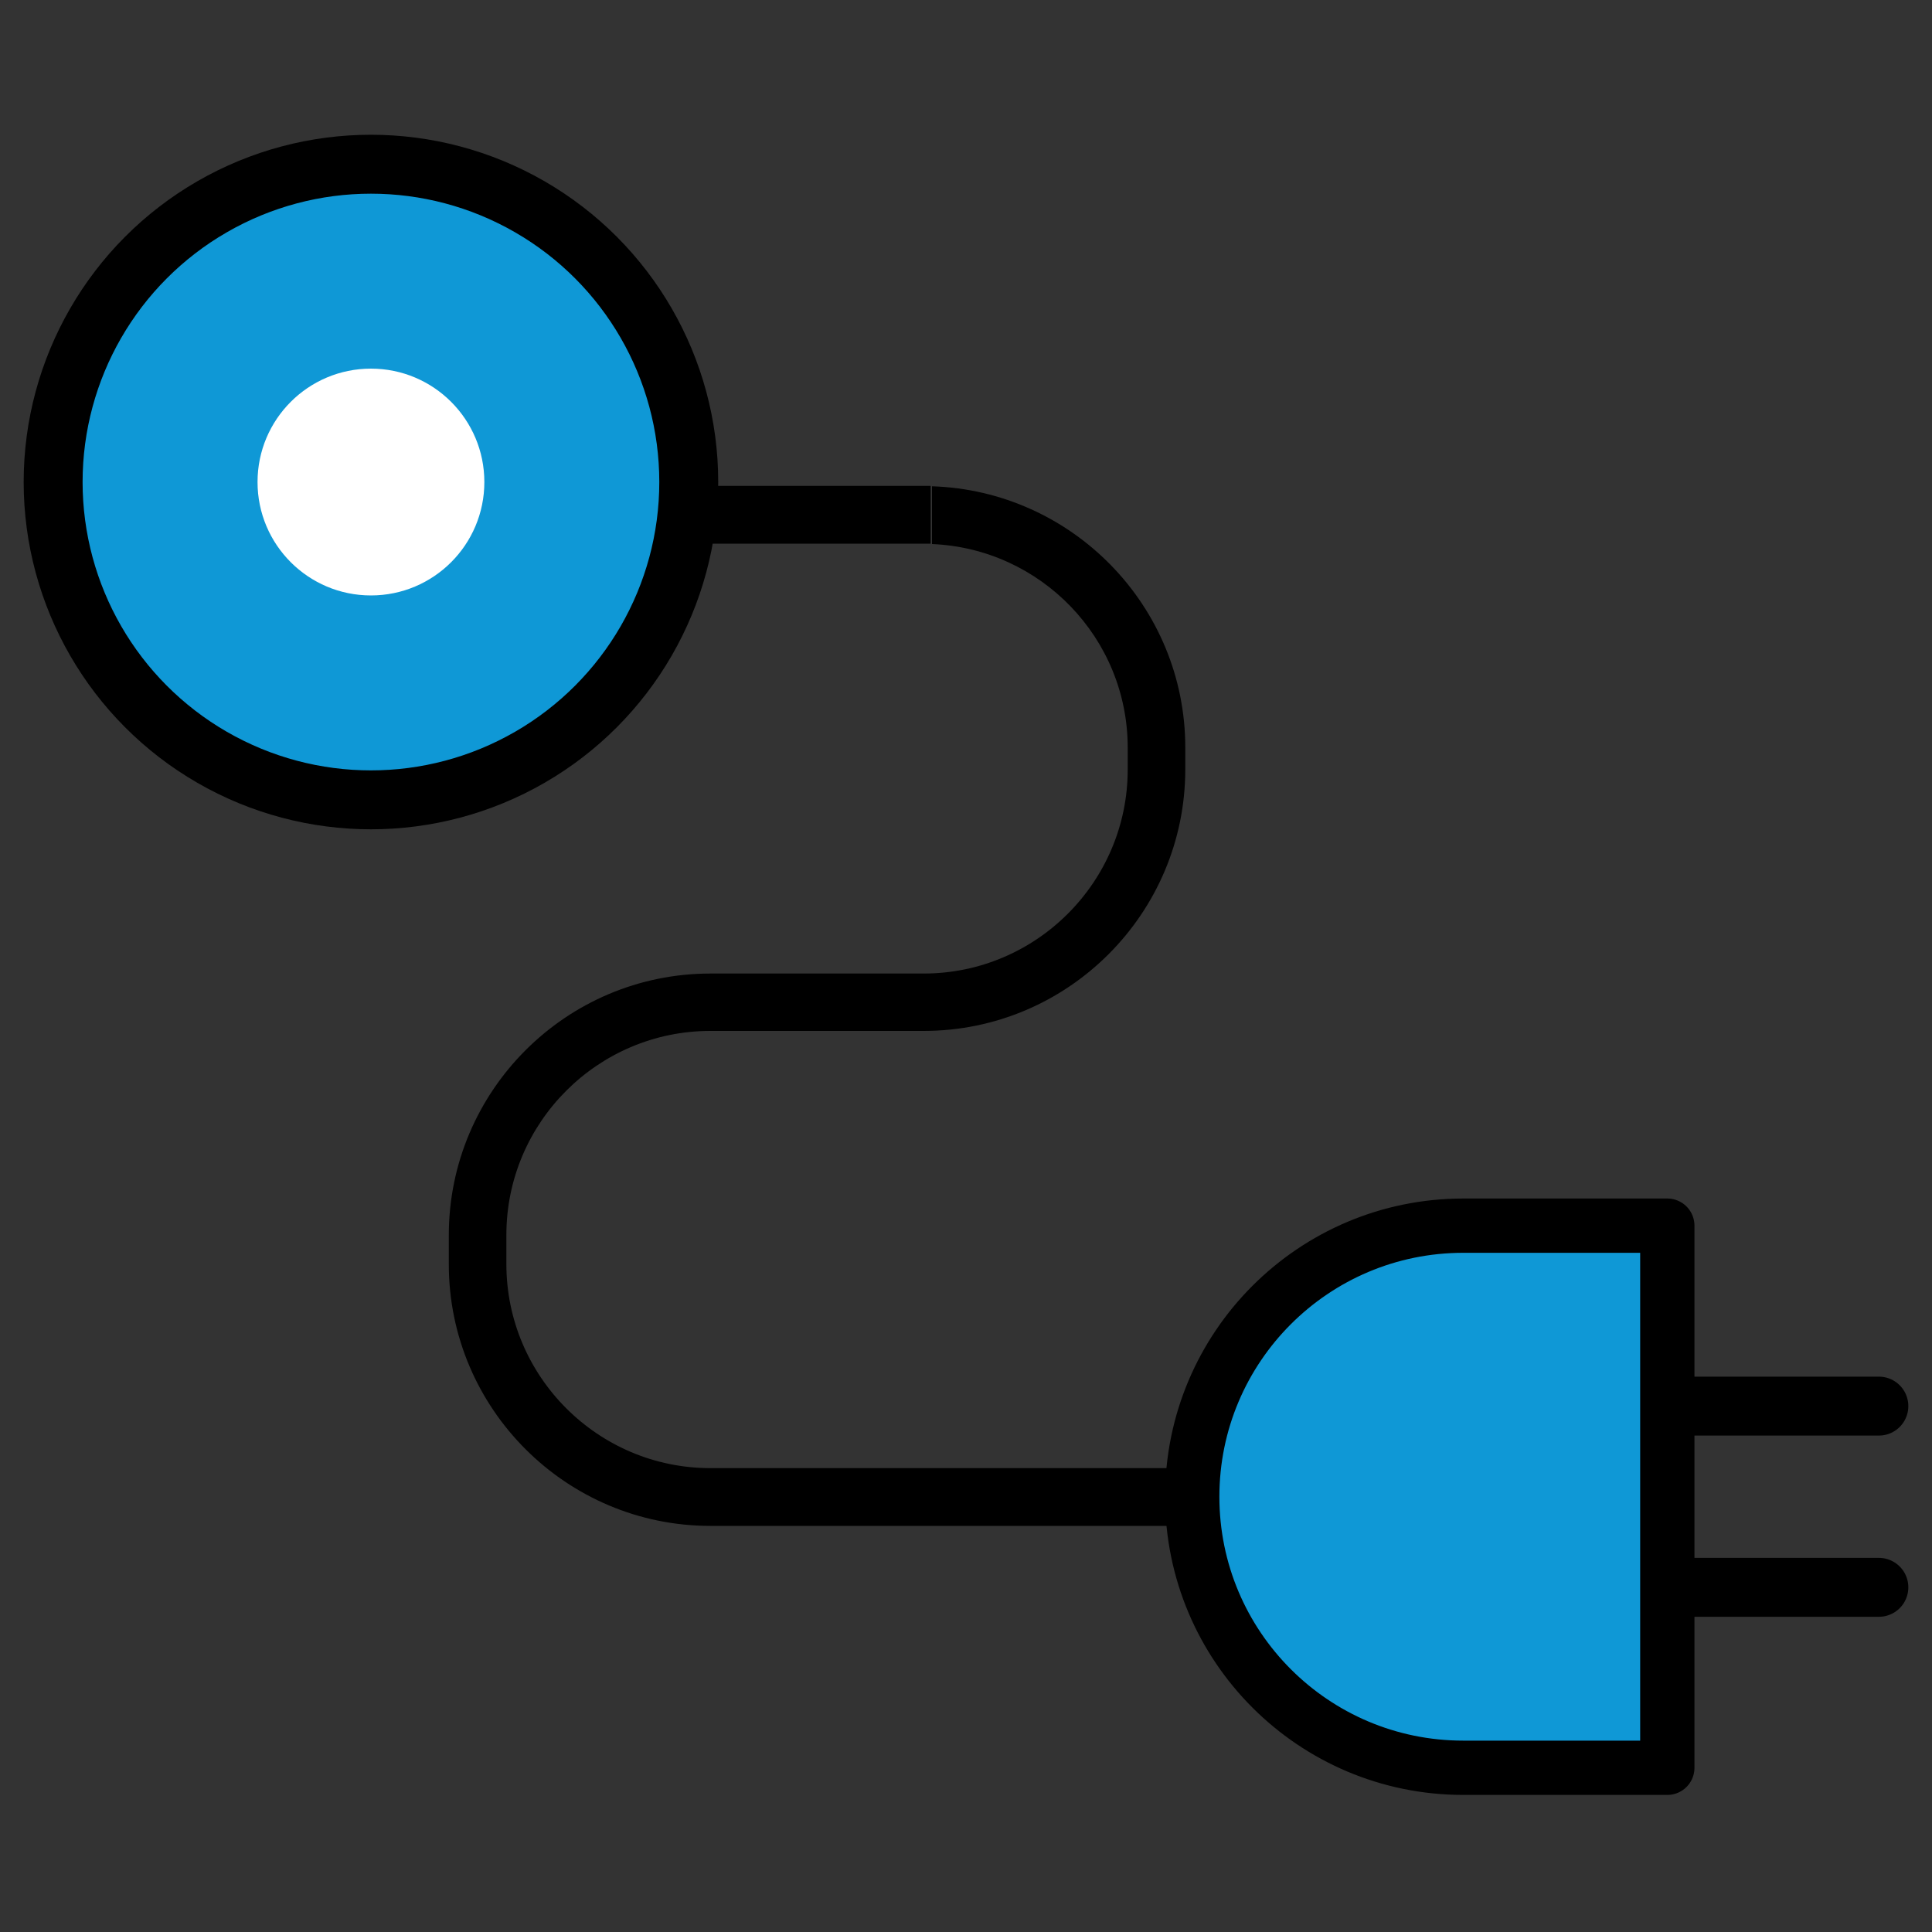 <?xml version="1.0" encoding="UTF-8"?>
<svg id="Capa_1" data-name="Capa 1" xmlns="http://www.w3.org/2000/svg" viewBox="0 0 100 100">
  <rect x="0" y="0" width="100" height="100" fill="#333333" stroke="none"/>
  <defs>
    <style>
      .cls-1 {
        fill: #fff;
      }

      .cls-2 {
        stroke-width: 2.81px;
      }

      .cls-2, .cls-3 {
        fill: #0f98d6;
      }

      .cls-2, .cls-3, .cls-4 {
        stroke: #000;
        stroke-linecap: round;
        stroke-linejoin: round;
      }

      .cls-3, .cls-4 {
        stroke-width: 3.05px;
      }

      .cls-4 {
        fill: none;
      }
    </style>
  </defs>
  <circle class="cls-3" cx="19.2" cy="24.95" r="16.45"/>
  <g>
    <path d="M78.69,75.99H36.77c-5.82,0-10.56-4.74-10.56-10.56v-1.51c0-5.82,4.74-10.56,10.56-10.56h11.04c7.47,0,13.54-6.08,13.54-13.54v-1.13c0-7.32-5.85-13.29-13.11-13.52v2.99c5.62,.23,10.13,4.86,10.13,10.54v1.13c0,5.82-4.74,10.56-10.56,10.56h-11.04c-7.47,0-13.54,6.08-13.54,13.54v1.51c0,7.47,6.08,13.54,13.54,13.54h41.92c.82,0,1.49-.67,1.49-1.49s-.67-1.49-1.49-1.49Z"/>
    <path d="M36.23,28.14h11.94v-2.99h-11.94c-.82,0-1.49,.67-1.49,1.49s.67,1.49,1.49,1.49Z"/>
  </g>
  <g>
    <line class="cls-4" x1="86.78" y1="72.78" x2="97.25" y2="72.78"/>
    <line class="cls-4" x1="86.78" y1="82.16" x2="97.25" y2="82.16"/>
  </g>
  <circle class="cls-1" cx="19.2" cy="24.95" r="5.87"/>
  <path class="cls-2" d="M75.74,91.5c-7.75,0-14.03-6.28-14.03-14.03s6.28-14.03,14.03-14.03h10.56v28.06h-10.56Z"/>
</svg>